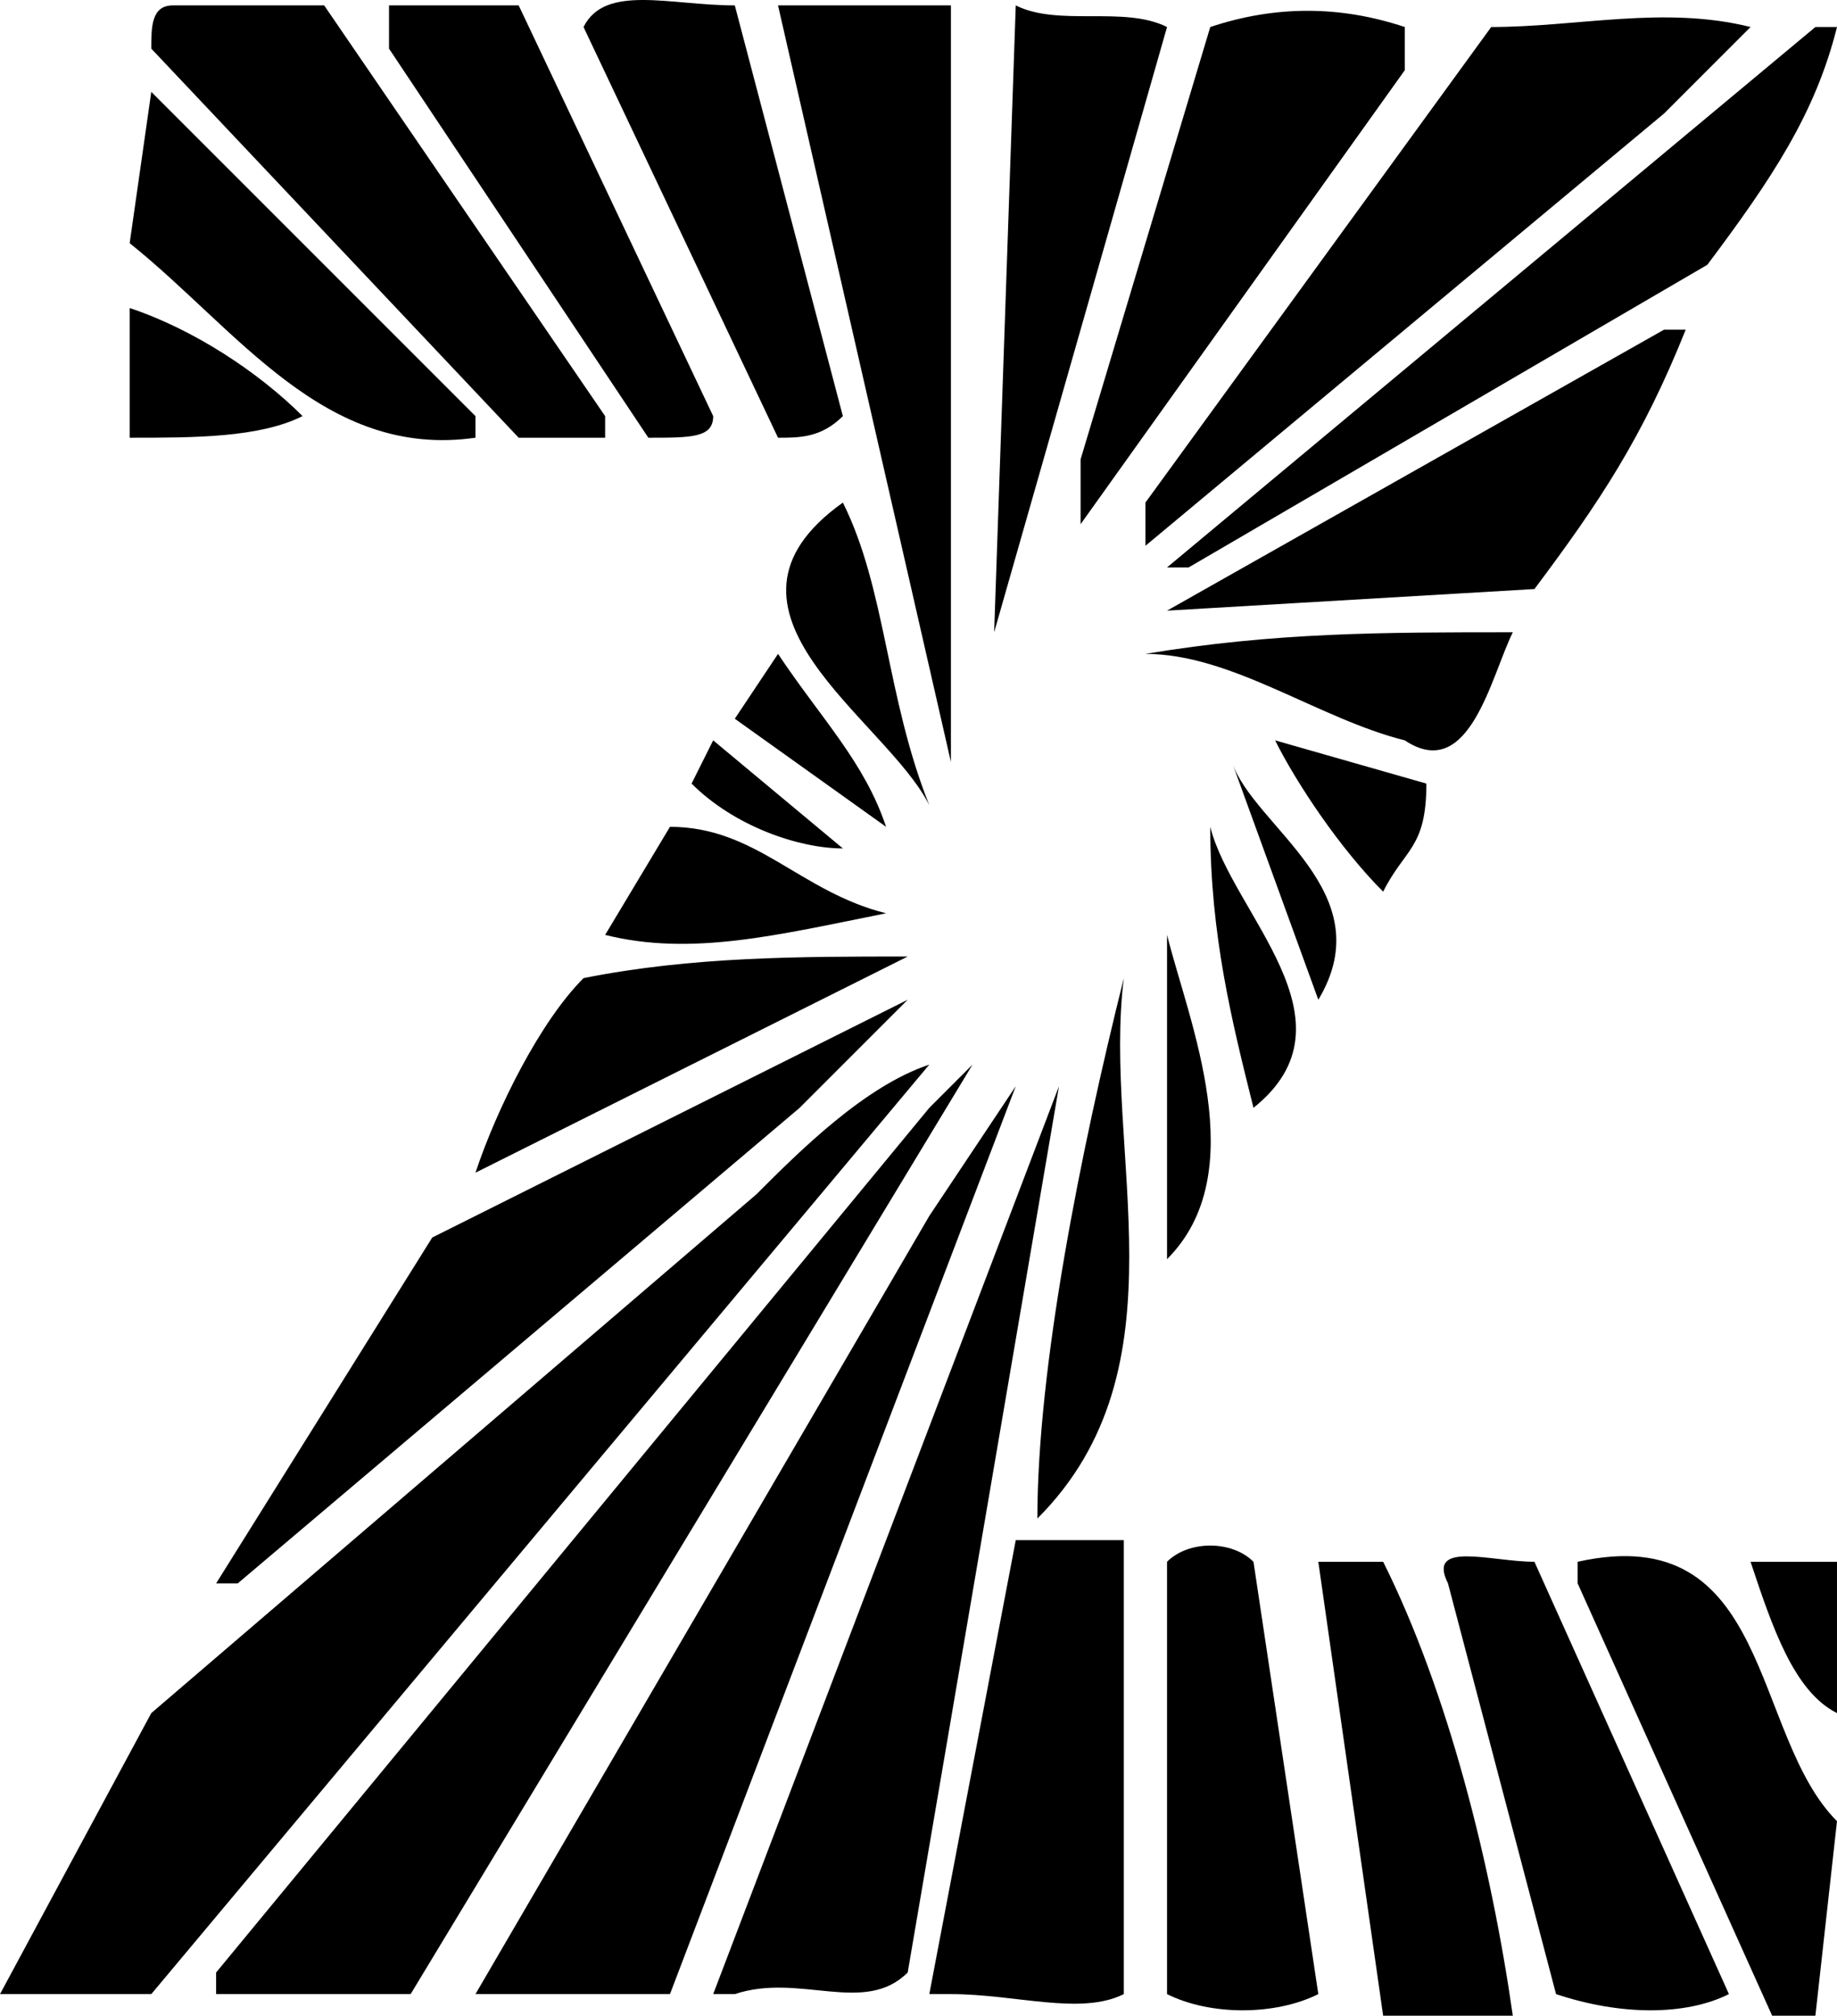 <svg xmlns="http://www.w3.org/2000/svg" width="85" height="93.25" version="1.2"><path fill-rule="evenodd" d="M15 .25H8c-1 0-1 1-1 2l17 18h4v-1l-13-19m9 0h-6v2l12 18c2 0 3 0 3-1l-9-19m10 0c-3 0-6-1-7 1l9 19c1 0 2 0 3-1l-5-19m10 0h-8l8 35v-35m3 0-1 29 8-28c-2-1-5 0-7-1m18 1c-3-1-6-1-9 0l-6 20v3l15-21v-2m4 0-16 22v2l24-20 4-4c-4-1-8 0-12 0m15 0-30 25h1l24-14c3-4 5-7 6-11h-1m-62 18-15-15-1 7c5 4 9 10 16 9v-1m-16-5v6c3 0 6 0 8-1-2-2-5-4-8-5m71 1-23 13 17-1c3-4 5-7 7-12h-1m-38 8c-7 5 2 10 4 14-2-5-2-10-4-14m31 6c-1 2-2 7-5 5-4-1-8-4-12-4 6-1 11-1 17-1m-34 1-2 3 7 5c-1-3-3-5-5-8m23 4c1 2 3 5 5 7 1-2 2-2 2-5l-7-2m-26 0-1 2c2 2 5 3 7 3l-6-5m28 12-4-11c1 3 7 6 4 11m-5-8c0 5 1 9 2 13 5-4-1-9-2-13m-25 0-3 5c4 1 8 0 13-1-4-1-6-4-10-4m23 5v15c4-4 1-11 0-15m-12 1c-5 0-10 0-15 1-2 2-4 6-5 9l20-10m10 1c-2 8-4 18-4 25 7-7 3-17 4-25m-15 6 5-5-22 11-10 16h1l26-22m6-2c-3 1-6 4-8 6l-28 24-7 13h7l36-43m2 0-2 2-33 40v1h9l26-43m2 1-4 6-21 36h9l16-42m2 0-16 42h1c3-1 6 1 8-1l7-41m3 21h-5l-4 21h1c3 0 6 1 8 0v-21m6 1c-1-1-3-1-4 0v20c2 1 5 1 7 0l-3-20m3 0 3 21h6c-1-7-3-15-6-21h-3m10 0c-2 0-5-1-4 1l5 19c3 1 6 1 8 0l-9-20m2 0v1l9 20h2l1-9c-4-4-3-14-12-12m12 0h-4c1 3 2 6 4 7v-7" font-family="'Sans Serif'" font-size="12.5" font-weight="400"/></svg>
